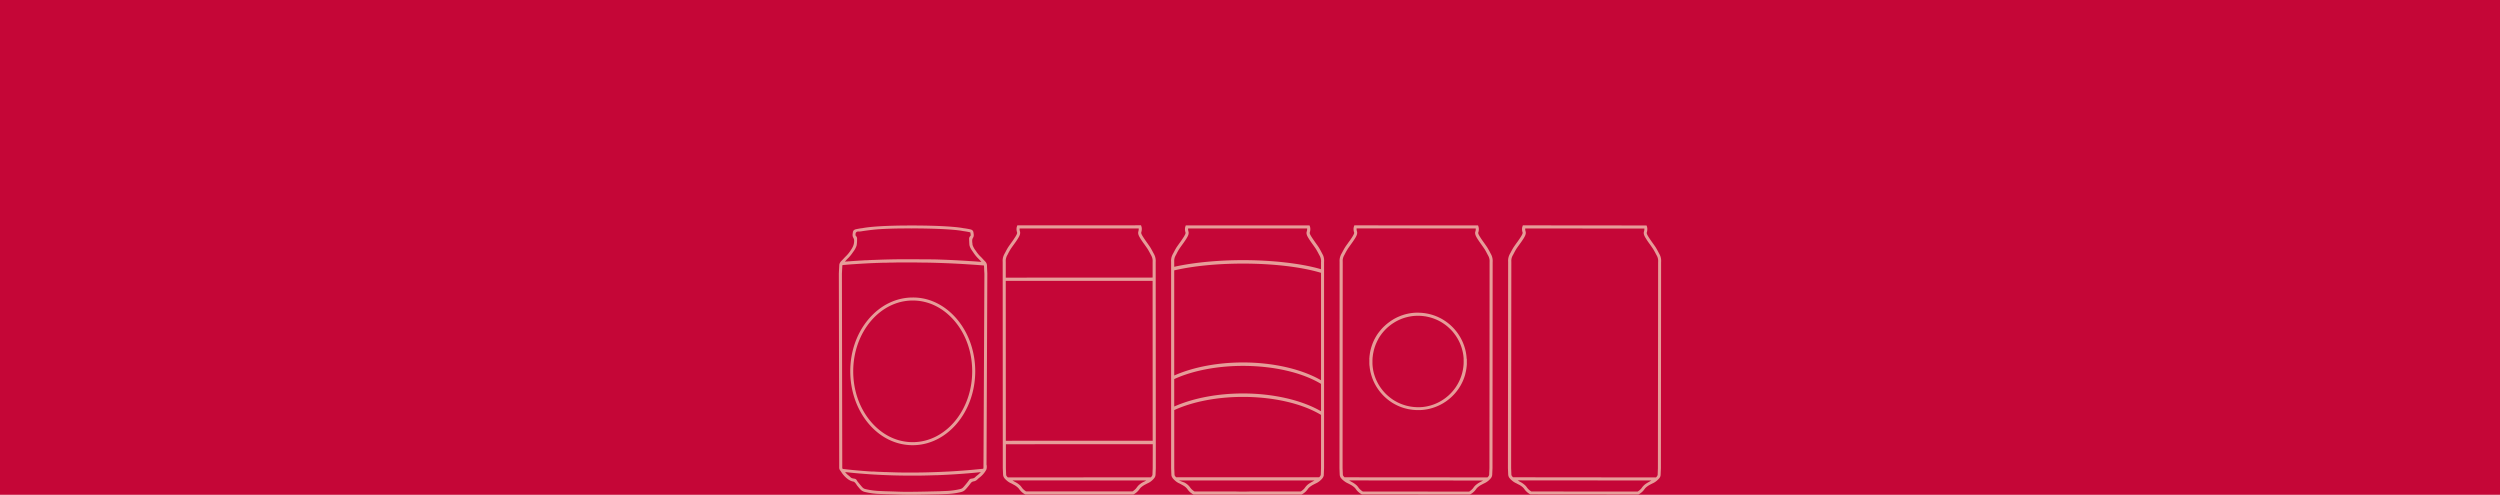 <svg xmlns="http://www.w3.org/2000/svg" viewBox="0 0 1920 380"><defs><style>.cls-1{fill:#c50637;}.cls-2{fill:#e69d99;}</style></defs><g id="Baggrundsfarve"><rect class="cls-1" width="1920" height="380"/></g><g id="Illustrationer"><path class="cls-2" d="M757.65,356.47l.62-146.37c-.08-1.77-.16-3.27-.22-4.42L758,204a4.25,4.25,0,0,0-.29-1.54l-.15-.36a5.62,5.62,0,0,0-.48-.78l-.36-.44-.12-.12c-.53-.52-1.06-1.09-1.59-1.65l-.22-.24c-.64-.71-1.26-1.37-1.93-2a23.42,23.42,0,0,1-3.31-4.09l-.19-.25a14.28,14.28,0,0,1-2.43-4.4,3.27,3.27,0,0,1-.07-.48v-.1c0-.31-.05-.62-.1-.93a11.82,11.82,0,0,1-.09-2.31,4.38,4.38,0,0,1,.61-1.69,4.14,4.14,0,0,0,.43-1,4.7,4.7,0,0,0,.13-.78,6.57,6.57,0,0,0-.12-1.6l-.07-.43a3.37,3.37,0,0,0-.45-1.5,3,3,0,0,0-1.74-1.09c-2.4-.56-4.55-.85-4.57-.85-.79-.09-1.25-.17-1.63-.25l-.79-.14c-12.52-1.92-37.57-1.8-37.82-1.8h-1.38c-.19,0-.38,0-.55,0-3.81,0-23,0-34.57,1.71l-.77.13a13.88,13.88,0,0,1-1.64.26s-2.12.26-4.58.83a3,3,0,0,0-1.76,1.11,3.69,3.69,0,0,0-.43,1.49l-.06.38a7.24,7.24,0,0,0-.12,1.69,4.73,4.73,0,0,0,.19,1c.13.33.27.63.4.9a4.2,4.2,0,0,1,.6,2.18c0,3.08-1,5-2.77,7.6l-.19.27a24.73,24.73,0,0,1-3.31,4c-.6.59-1.19,1.22-1.75,1.83l-.3.31c-.57.6-1.12,1.21-1.71,1.77l-.13.14c-.07.08-.2.23-.36.45l-.28.43-.28.53a4.27,4.27,0,0,0-.34,1.58l-.08,1.51c-.07,1.18-.15,2.79-.25,4.77l.28,143.09c0,.74,0,1.47,0,2.22,0,1.36,0,2.73,0,4.08a4,4,0,0,0,1,2.19l.58.85c1.94,3.1,5.55,6.68,9,7.32a3,3,0,0,1,.32.06,2.22,2.22,0,0,1,.56.21,7.69,7.69,0,0,1,1.83,2.15,10.82,10.82,0,0,0,.68.95c.77.94,1.05,1.28,1.45,1.73a11.48,11.48,0,0,0,1.74,1.76,7,7,0,0,0,2.63,1.19,58.78,58.78,0,0,0,9.73,1.43h.11c4,.19,5.93.27,6.47.29,4.67.11,6.49.17,7.92.23s2.43.11,5.47.16l4.57.07c.33,0,.61,0,.9,0h.83l4.66-.06c3.82-.06,5.77-.1,9-.18l7.73-.18c.5,0,2.49-.09,6.47-.27a53.32,53.32,0,0,0,9.8-1.41,6.91,6.91,0,0,0,2.66-1.18,13.05,13.05,0,0,0,1.75-1.76c.39-.45.67-.78,1.48-1.76.31-.38.62-.78.92-1.18s.74-1,1.15-1.45a3.54,3.54,0,0,1,2-.93,5.16,5.16,0,0,0,.9-.26,4.88,4.88,0,0,0,1.14-.62,4.62,4.62,0,0,0,.82-.73,13.06,13.06,0,0,1,1.12-1l.1-.08c.47-.36,1-.78,1.53-1.27a18.09,18.09,0,0,0,4-5.11,2.25,2.25,0,0,0,.16-.48,9.75,9.75,0,0,0,.13-2.63C757.66,357.12,757.65,356.78,757.65,356.47ZM649.7,200c.46-.51,1-1.11,1.59-1.67a26.94,26.94,0,0,0,3.6-4.38l.21-.32a16.31,16.31,0,0,0,2.81-5.18,27.09,27.09,0,0,0,.32-4.2l0-.6a2.9,2.9,0,0,0-.38-1.81,2.12,2.12,0,0,0-.48-.59l-.18-.26a1.2,1.2,0,0,1-.14-.58,3.78,3.78,0,0,1,.24-1.67,2.15,2.15,0,0,1,2.21-.91h.4a17.94,17.94,0,0,0,2.39-.3c.37-.07.75-.13,1.13-.18,4-.56,8.26-1.11,12.65-1.37s8.84-.42,14.08-.51c2.65,0,5.3-.05,8-.06h.55c.31,0,.61,0,.91,0l.13.48,0-.47c.29,0,.57,0,.85,0s25.42-.08,37.54,1.76l.37.07.32.06c.51.09,1,.18,1.79.29,1.49.2,3,.49,4.3.79l.2,0,0,.07.13.12.13.81a8,8,0,0,1,.12,1.1l-.06.51-.22.25a3.49,3.49,0,0,0-.52.63,3.16,3.16,0,0,0-.39,1.86l0,.58c.19,3.8.19,3.8.31,4.26.47,1.77,1.29,3,2.77,5.12l.14.21a28.25,28.25,0,0,0,3.66,4.52c.57.54,1.13,1.14,1.66,1.72l.9,1-1.2-.09q-3.13-.26-6.2-.46l-1.64-.1-3.08-.21c-4.34-.25-8.22-.46-11.87-.63-1.93-.09-3.84-.17-5.72-.23-2.25-.09-4.45-.16-6.63-.21l-1.31,0-1.92-.05-1.17,0-2,0c-1.1,0-2.17,0-3.22,0l-3.54-.05-2.11,0h-6.36l-4.88,0-4.36.05-3.11.07-3.55.08q-4.53.14-8.61.3l-.6,0-1.87.09c-.6,0-1.18,0-1.77.09s-1,0-1.45.08l-.57,0c-.76,0-1.5.07-2.23.12l-2.06.11c-1.93.12-3.74.23-5.44.36-1.13.07-2.21.16-3.24.24-.34,0-.68,0-1,.08l-.56,0-1.61.13ZM751.82,364a16,16,0,0,1-1.28,1.08l-.09.07a14.39,14.39,0,0,0-1.49,1.31l-.08.07a3.92,3.92,0,0,1-.41.36,2.46,2.46,0,0,1-.64.33,6.92,6.92,0,0,1-1.42.33,3.86,3.86,0,0,0-1.66.47,2,2,0,0,0-.19.26c-.88,1.27-1.81,2.41-2.67,3.48-.73.9-1,1.21-1.37,1.64a11.21,11.21,0,0,1-1.41,1.44,4.82,4.82,0,0,1-1.82.79A52.65,52.65,0,0,1,727.9,377l-6.4.27-7.72.18c-3.18.08-5.14.12-8.93.18l-4.72.06c-.2,0-.42,0-.66,0h-.81l-1.72,0-3,0c-2.89-.06-4-.09-5.43-.15s-3.26-.12-7.94-.25c-.52,0-2.51-.1-6.46-.28a56.64,56.64,0,0,1-8.67-1.22l-.68-.16a4.71,4.71,0,0,1-1.81-.79,10.24,10.24,0,0,1-1.39-1.44c-.37-.42-.65-.75-1.4-1.67l-.3-.37c-.35-.44-.78-.95-1.19-1.46a6.63,6.63,0,0,1-.55-.83,3.23,3.23,0,0,0-.95-1.14,5.22,5.22,0,0,0-1.44-.37,7.15,7.15,0,0,1-1.5-.37,2.33,2.33,0,0,1-.74-.43,2.36,2.36,0,0,1-.39-.35,16.24,16.24,0,0,0-1.3-1.16l-.39-.29c-.35-.29-.74-.6-1.15-1L649,362.54l1.32.14c.77.08,1.58.16,2.41.27l3.6.35,4.17.37,3.88.3,1.23.09,2.56.19,3.6.23,4.55.23,1.43.07c7,.32,14.36.49,21.69.5h3.12c4.74,0,9.41-.11,13.88-.26l2.28-.07,1,0c6.62-.25,13.26-.63,19.73-1.12l2.91-.23,1-.08c2.6-.21,5.42-.47,8.63-.79l1.36-.13Zm3.47-4.46-.09.13-.07.11-.06.25-.33,0c-5.73.62-11.62,1.13-17.53,1.55-2.83.21-5.78.4-8.75.56h-.24c-4.07.21-8.21.39-12.33.52l-4,.11c-2.62.07-5,.11-7.18.12l-2.55,0h-4.77l-4.05,0c-3.08,0-6.1-.12-9-.21l-1.66-.05-2.25-.09-1,0-3.14-.14-.91,0-2.14-.11-.83-.05-1.22-.08-.91,0-.73,0c-1.67-.11-3.29-.21-4.85-.34-.89-.06-1.78-.14-2.64-.21s-1.44-.11-2.12-.18l-1.08-.09-1.74-.16-.9-.08c-.48-.05-.95-.1-1.41-.13l-.71-.08-1.49-.15c-1.15-.12-2.23-.23-3.29-.37l-1.14-.12-.94-.11-.38-.61v-.13l-.27-149.19c.09-1.91.17-3.52.24-4.69l.07-1.51.08-.35.74-.14,1.64-.14,1.7-.14,3-.24h.12l1-.06,2.41-.17,3.37-.21,2.56-.16c2.17-.12,4.51-.24,6.95-.34.88,0,1.77-.08,2.68-.11h.27l2.18-.08,2.22-.07,1.5,0c1.27,0,2.57-.08,3.9-.1,2,0,4-.08,6.14-.11l1.78,0c1.18,0,2.4,0,3.62,0h3.72c3.09,0,6.24,0,9.37.07l2.07,0c10.59.17,21.46.6,32.27,1.28l1.86.12,1.57.1c3.42.23,6.59.46,9.66.71l.41.05.13,2.46c0,1.08.13,2.43.2,4Z"/><path class="cls-2" d="M710.23,229.48a41,41,0,0,0-9.2-1c-12.78,0-24.84,5.87-33.93,16.57S653,270,653,285.11s5,29.41,14,40.16,21.11,16.62,33.9,16.64c26.48,0,48-25.39,48.08-56.68,0-15.15-5-29.4-14.06-40.16C728.07,237,719.53,231.62,710.23,229.48Zm-9.34,110.1a39.43,39.43,0,0,1-8.68-1c-8.89-2-17.06-7.22-23.6-15-8.62-10.29-13.35-23.94-13.33-38.43,0-30,20.56-54.39,45.75-54.35,12.19,0,23.67,5.71,32.3,16s13.33,23.94,13.31,38.43C746.61,315.23,726.1,339.61,700.89,339.58Z"/><path class="cls-2" d="M887.57,201.24a11.11,11.11,0,0,0-.7-4.82,14.25,14.25,0,0,0-1-2c-1.13-2.15-1.64-3.09-2.31-4.2-.48-.8-1.24-1.86-2.75-4l-.15-.19c-1-1.47-1.92-2.72-3-4.47-1.25-2-1.28-2.7-1.16-3.08l0-.09a9.32,9.32,0,0,0,.29-1.17,8.11,8.11,0,0,0,.1-1.76l0-.13a5.94,5.94,0,0,0-.31-1.5l-.28-.8-95,.05-.26.79a5.53,5.53,0,0,0-.34,1.5v.15a6.48,6.48,0,0,0,.1,1.74,7.52,7.52,0,0,0,.31,1.25c.13.4.08,1.06-1.15,3.09-1,1.58-1.8,2.78-2.63,3.93l-.49.67c-1.54,2.17-2.28,3.22-2.78,4-.7,1.15-1.27,2.22-2.2,4l-.09.18a14.82,14.82,0,0,0-1,2,10.39,10.39,0,0,0-.71,4.67l.08,158.51.22,5a5,5,0,0,0,1.31,3c.23.26.52.56.85.9l.16.14c.15.14.31.29.48.42a9,9,0,0,0,1.05.84,10.34,10.34,0,0,0,2.11,1.22c.55.26,1.1.55,1.86,1a14,14,0,0,1,3.52,2.39,7.66,7.66,0,0,1,1.14,1.32,12.32,12.32,0,0,0,1.61,1.85,13.16,13.16,0,0,0,2.7,2l.29.17,83,0,.28-.17a13.59,13.59,0,0,0,2.71-2,11.45,11.45,0,0,0,1.5-1.71l.12-.15a9.2,9.2,0,0,1,1.1-1.33,16.18,16.18,0,0,1,3.59-2.43c.79-.43,1.34-.7,1.79-.92a10.82,10.82,0,0,0,2.1-1.2,12.6,12.6,0,0,0,1.06-.85c.13-.1.23-.2.34-.3l.17-.16c.38-.36.71-.72,1-1.09a4.52,4.52,0,0,0,1.26-2.91l.21-5.11Zm-114.59-4a10.58,10.58,0,0,1,.85-1.68c1-2,1.55-3,2.23-4.08.44-.71,1.16-1.74,2.42-3.48l.88-1.23c.75-1,1.59-2.24,2.61-3.9.78-1.31,1.92-3.24,1.37-5.09a5.22,5.22,0,0,1-.23-.89,4.39,4.39,0,0,1-.07-1l0-.43,91.51,0v.47a5.77,5.77,0,0,1-.11,1,3.62,3.62,0,0,1-.19.8l0,.17c-.56,1.77.72,3.86,1.41,5,1.1,1.79,2,3.09,3.19,4.7,1.5,2.12,2.25,3.17,2.7,3.92.65,1.07,1.16,2,2.26,4.09a12.45,12.45,0,0,1,.84,1.69,8.57,8.57,0,0,1,.56,3.87v12h-.46l-112.32.06V201A8.21,8.21,0,0,1,773,197.28ZM878.73,369.89a2.49,2.49,0,0,1-.28.15l-.11,0a17,17,0,0,0-3.9,2.68,13.26,13.26,0,0,0-1.37,1.64l-.08.1a7.78,7.78,0,0,1-1.26,1.44,12.58,12.58,0,0,1-1.87,1.45l-.11.07h-.14l-81.55,0-.11-.06a13.44,13.44,0,0,1-1.9-1.46,10,10,0,0,1-1.32-1.52,10.28,10.28,0,0,0-1.39-1.65,15.81,15.81,0,0,0-4-2.72l-.1-.06-.3-.16-1.44-.87L880.35,369Zm6.54-10.43-.19,5.24a3.81,3.81,0,0,1-.72,1.31l-.37.42-.14.16h-.22L774,366.65l-.14-.14-.44-.48a3.57,3.57,0,0,1-.69-1.16v-.17l-.21-5.12v-18.4H773l112.32-.05Zm-.47-21-112.32.05v-.46l-.06-122.33h.46l112.32,0v.46l.06,122.33Z"/><path class="cls-2" d="M1016.28,196.44c-.06-.13-.11-.27-.25-.55s-.35-.72-.74-1.42c-1-1.93-1.58-3-2.32-4.21-.46-.79-1.22-1.84-2.73-3.93l-.16-.23c-1-1.46-1.92-2.71-3-4.45-1.24-2-1.27-2.68-1.15-3.06l0-.09a10.35,10.35,0,0,0,.29-1.17,8.24,8.24,0,0,0,.1-1.77l0-.14a5.85,5.85,0,0,0-.31-1.49l-.29-.83H910.67l-.27.82a5.62,5.62,0,0,0-.33,1.49v.16a7.09,7.09,0,0,0,.1,1.75,7.25,7.25,0,0,0,.31,1.26c.11.39.08,1-1.15,3.06-1,1.57-1.81,2.76-2.63,3.92l-.49.67c-1.51,2.12-2.29,3.21-2.79,4-.7,1.15-1.26,2.22-2.2,4l-.1.18a16.41,16.41,0,0,0-1,2,10.6,10.6,0,0,0-.71,4.69V359.59l.21,5a2.74,2.74,0,0,0,.19,1.11,6.25,6.25,0,0,0,1.14,1.93c.22.24.51.57.86.91h0l.14.12c.15.15.31.3.48.44a9.46,9.46,0,0,0,1,.83,11.63,11.63,0,0,0,2.12,1.24c.55.25,1.11.54,1.86,1l.08,0c.59.34,1.07.61,1.48.86h0l.11.06a10.34,10.34,0,0,1,1.83,1.41,8.59,8.59,0,0,1,1.14,1.34,11.48,11.48,0,0,0,1.6,1.85,14.05,14.05,0,0,0,2.71,2l.29.17h82.95l.29-.17a14.59,14.59,0,0,0,2.73-2,12.78,12.78,0,0,0,1.5-1.7l.12-.16a7.54,7.54,0,0,1,1.1-1.32,15.57,15.57,0,0,1,3.57-2.42c.8-.43,1.36-.7,1.81-.91a11.88,11.88,0,0,0,2.09-1.23,9.81,9.81,0,0,0,1.06-.84c.13-.1.24-.2.35-.3l.17-.16c.37-.36.69-.7,1-1.06a5.69,5.69,0,0,0,1.18-2.11,2.62,2.62,0,0,0,.1-.84l.21-5.12V201.27A11.15,11.15,0,0,0,1016.28,196.44ZM1008,369.86a2.09,2.09,0,0,1-.29.16c-.88.5-1.57.89-2.17,1.28a10.76,10.76,0,0,0-1.61,1.26.6.6,0,0,0-.12.11l-.1.09a13.21,13.21,0,0,0-1.38,1.62l-.08.11a7.72,7.72,0,0,1-1.26,1.44,12.83,12.83,0,0,1-1.86,1.45l-.11.07H960.18c-1.81.07-3.69.1-5.56.1s-3.74,0-5.58-.1H917.38l-.11-.07a12,12,0,0,1-1.89-1.46l-.21-.12v-.06a10.73,10.73,0,0,1-1-1.17l-.11-.15a11.1,11.1,0,0,0-1.4-1.66,13.22,13.22,0,0,0-3-2.19c-.65-.22-1.36-.46-2.06-.73l-2.21-.85h104.18Zm6.54-10.39-.19,5.24a3.92,3.92,0,0,1-.73,1.29c-.15.15-.26.28-.38.41l-.13.15H903.31l-.14-.12c-.16-.17-.31-.33-.45-.5a3.66,3.66,0,0,1-.67-1.11v-.18l-.22-5.11v-44.6l.27-.12c14.24-6.44,32.89-10,52.52-10,23.37,0,45.14,5,59.72,13.69l.22.14Zm0-43.66-.66-.36c-15-8.44-36.65-13.28-59.28-13.28-19.16,0-37.69,3.47-52.17,9.76l-.62.28V291.12l.27-.12c14.24-6.43,32.89-10,52.52-10,23.37,0,45.14,5,59.72,13.69l.22.14Zm0-23.81-.66-.37c-15-8.43-36.65-13.27-59.28-13.27-19.16,0-37.69,3.46-52.17,9.75l-.62.28V207.65l.35-.08c14.29-3.3,32.91-5.13,52.44-5.13,23.1,0,44.83,2.57,59.62,7l.32.09Zm0-90.83v5.59l-.56-.17c-14.71-4.26-36.91-6.81-59.38-6.81-18.89,0-37.94,1.82-52.25,5l-.54.12V201a8.49,8.49,0,0,1,.57-3.75,11.7,11.7,0,0,1,.86-1.66c1-2,1.55-3,2.22-4.08.43-.68,1.1-1.65,2.5-3.58l.8-1.11c.83-1.17,1.66-2.36,2.62-3.92.74-1.24,1.94-3.25,1.37-5.12a4.19,4.19,0,0,1-.22-.89,3.8,3.8,0,0,1-.08-1l0-.41h91.43V176a4.7,4.7,0,0,1-.1,1,4.05,4.05,0,0,1-.18.79l-.06.17c-.55,1.8.68,3.81,1.41,5,1.12,1.79,2,3.08,3.2,4.7,1.5,2.12,2.25,3.18,2.7,3.92.64,1.07,1.16,2,2.25,4.09a12.39,12.39,0,0,1,.85,1.68A8.68,8.68,0,0,1,1014.56,201.17Z"/><path class="cls-2" d="M1145.68,196.49h0a15.83,15.83,0,0,0-1-2c-1-2-1.6-3-2.31-4.2-.47-.77-1.18-1.78-2.61-3.79l-.28-.39c-1-1.37-1.9-2.67-3-4.45-1.24-2-1.29-2.7-1.18-3.08a7.9,7.9,0,0,0,.34-1.26,8.1,8.1,0,0,0,.09-1.76v-.19a6.8,6.8,0,0,0-.32-1.45l-.28-.79-95-.06-.27.78a7,7,0,0,0-.33,1.49v.15a8,8,0,0,0,.1,1.75,6.16,6.16,0,0,0,.33,1.25c.11.41.07,1.07-1.17,3.08-1.09,1.78-2,3.06-3,4.39l-.13.18c-1.56,2.18-2.33,3.26-2.81,4.05-.72,1.19-1.26,2.2-2.32,4.19a15,15,0,0,0-1,2,10.91,10.91,0,0,0-.72,4.69l-.1,158.49.19,5a4.89,4.89,0,0,0,1.32,3c.29.32.6.68,1,1l.47.42,0,0,.89.69h0a1.57,1.57,0,0,1,.19.15,11.57,11.57,0,0,0,2,1.18l.1.05c.44.21,1,.47,1.85.95l.1.06a15.1,15.1,0,0,1,3.43,2.33,9.09,9.09,0,0,1,1.12,1.33,11.29,11.29,0,0,0,1.6,1.86,14.22,14.22,0,0,0,2.71,2l.27.16,83,.07.28-.17a14,14,0,0,0,2.71-2,12,12,0,0,0,1.6-1.84l.07-.11a8.3,8.3,0,0,1,1.08-1.25,14.65,14.65,0,0,1,3.45-2.33l.13-.08c.71-.4,1.24-.65,1.68-.86l.1-.05a11.49,11.49,0,0,0,2.1-1.22,10.18,10.18,0,0,0,1-.78l.08-.05.48-.46.12-.11c.31-.31.58-.6.86-.91l.1-.12a4.69,4.69,0,0,0,1.23-2.87l.22-5.12.12-158.23A11.08,11.08,0,0,0,1145.68,196.49ZM1137.29,370l-.26.13a17.1,17.1,0,0,0-4,2.72,10.66,10.66,0,0,0-1.4,1.65,8.1,8.1,0,0,1-1.33,1.52,11.37,11.37,0,0,1-1.88,1.46l-.12.07h-.13l-81.54-.07-.11-.07a11.8,11.8,0,0,1-1.88-1.46,9.1,9.1,0,0,1-1.3-1.48l-.08-.11a12,12,0,0,0-1.33-1.59,17.68,17.68,0,0,0-4-2.73c-.17-.1-.28-.15-.38-.2l-1.42-.88,102.92.08ZM1144,201.19l-.11,158.29-.22,5.26a3.43,3.43,0,0,1-.74,1.33l-.14.15c-.08.09-.17.18-.25.28l-.14.14-109.84-.08-.57-.65a4.09,4.09,0,0,1-.67-1.07l0-.08,0-.21-.22-5.06.11-158.53a8.4,8.4,0,0,1,.58-3.76,13.07,13.07,0,0,1,.85-1.67c1-2,1.58-3,2.25-4.08.34-.58.87-1.33,1.85-2.68l1.6-2.26c.74-1,1.53-2.17,2.46-3.68.73-1.21,1.94-3.22,1.37-5.06a5.49,5.49,0,0,1-.23-.91,5.3,5.3,0,0,1-.08-1v-.45l91.52.06V176a5,5,0,0,1-.08,1,5.64,5.64,0,0,1-.27,1c-.54,1.73.67,3.76,1.4,5,1.16,1.87,2.1,3.18,3.21,4.72,1.45,2.05,2.23,3.15,2.7,3.9.68,1.12,1.2,2.13,2.24,4.11a13.26,13.26,0,0,1,.85,1.66A8.44,8.44,0,0,1,1144,201.19Z"/><path class="cls-2" d="M1126.36,275l-.06-.72c0-.45-.08-.89-.14-1.32a.28.28,0,0,0,0-.09c-.05-.43-.12-.86-.19-1.29s-.09-.57-.15-.85c-.1-.56-.22-1.11-.36-1.66,0-.28-.13-.56-.19-.83s-.23-.82-.35-1.22-.25-.81-.38-1.22a39.62,39.62,0,0,0-1.52-3.83c-.12-.24-.23-.48-.35-.73a37.69,37.69,0,0,0-2.45-4.27c-.19-.29-.39-.58-.59-.86l-.48-.68c-.16-.23-.33-.45-.51-.67l-.51-.65-.54-.65c-.35-.43-.73-.84-1.1-1.25l-.5-.53c-.6-.63-1.23-1.23-1.87-1.82l-.61-.55c-.43-.37-.86-.72-1.31-1.08q-.33-.27-.66-.51l-.68-.51c-.23-.16-.45-.33-.69-.48l-.7-.47-.69-.45c-.76-.47-1.53-.91-2.32-1.34l-1.42-.7-.94-.43c-.3-.14-.62-.27-.94-.4l-.85-.34-.73-.27c-.62-.22-1.23-.42-1.87-.61l-.89-.25-.88-.23c-.9-.22-1.82-.4-2.73-.56-.61-.11-1.24-.19-1.86-.26a37.2,37.2,0,0,0-4.46-.27c-.52,0-1,0-1.53,0h-.14a37.84,37.84,0,0,0-4.52.48h0c-.49.08-1,.17-1.49.29-.76.16-1.51.34-2.26.55-.34.09-.69.19-1,.31a1.37,1.37,0,0,0-.36.11l-.82.27c-.42.14-.83.29-1.25.46l-1.21.5-.71.31c-.3.13-.59.27-.88.42-.65.31-1.3.65-1.93,1-.36.2-.71.39-1,.61a0,0,0,0,0,0,0c-.38.21-.74.45-1.1.68-.17.11-.35.23-.52.36a6.33,6.33,0,0,0-.54.36l-.74.53-1,.76-1,.8c-.36.3-.71.61-1.06.93s-.64.6-1,.91l-.9.9c-.07.08-.15.15-.21.23-.24.25-.48.51-.71.77l-.85,1-.83,1a0,0,0,0,0,0,0l-.76,1c-.22.29-.42.58-.62.87-.58.86-1.12,1.75-1.63,2.65-.19.34-.37.68-.55,1s-.35.7-.52,1.05-.28.59-.41.89c-.37.81-.7,1.63-1,2.47-.12.32-.24.65-.35,1s-.24.75-.35,1.12a0,0,0,0,0,0,0c-.11.36-.22.74-.31,1.11s-.22.85-.32,1.28-.19.87-.27,1.31-.16.87-.22,1.32-.13.88-.18,1.32-.09.74-.12,1.12,0,.59-.07.88,0,.43,0,.64c0,1.1,0,2.19,0,3.28,0,.45,0,.9.08,1.34,0,.27,0,.54.07.81s.07.72.12,1.08.1.79.17,1.19c0,.22.07.43.11.64s.12.67.19,1c0,.1,0,.2.07.32,0,.28.13.58.2.87s.08.35.13.52c.26,1,.56,2,.89,3,.17.49.35,1,.55,1.45.37,1,.79,1.91,1.25,2.83a38.85,38.85,0,0,0,4.21,6.66c.62.78,1.27,1.53,1.94,2.26.17.19.34.37.52.55a37.1,37.1,0,0,0,6.34,5.29c.41.27.82.54,1.24.79l.58.34c.43.25.86.49,1.3.72a38.78,38.78,0,0,0,4.71,2.09l1.18.4c.64.21,1.29.39,2,.57l1.3.32,1.21.26.1,0c.44.08.88.16,1.33.22s.89.12,1.34.18a37.84,37.84,0,0,0,5.3.25c.87,0,1.74-.07,2.6-.15a37,37,0,0,0,3.82-.56c.42-.08.84-.18,1.25-.27a37.74,37.74,0,0,0,8.67-3.22c1-.53,2-1.08,2.89-1.69l.71-.45.84-.57c.17-.14.34-.26.52-.39a8.16,8.16,0,0,0,.66-.5c.23-.17.44-.35.66-.52s.44-.35.64-.53l.64-.55c.21-.17.41-.36.62-.55.41-.38.81-.77,1.2-1.16s.78-.81,1.15-1.22l.56-.62c.18-.22.37-.43.54-.65l.53-.64.51-.67.51-.68c.3-.41.59-.83.88-1.26l.07-.12.89-1.42c.16-.25.3-.5.43-.75s.28-.5.41-.75.26-.49.38-.75.27-.51.38-.76c.24-.52.47-1,.7-1.56s.43-1.06.62-1.6c.11-.27.21-.55.29-.82s.18-.54.28-.82c.16-.55.32-1.11.47-1.67a.88.88,0,0,0,0-.15c0-.16.08-.33.12-.5a1.46,1.46,0,0,0,.05-.2c.14-.57.26-1.14.37-1.72s.21-1.17.29-1.76c0-.29.08-.59.11-.89s.09-.74.12-1.11,0-.59.07-.88,0-.42,0-.64c0-1.14,0-2.28,0-3.4C1126.41,275.63,1126.39,275.3,1126.36,275Zm-2.29,3.68c0,1-.1,2-.22,3.07A35.14,35.14,0,0,1,1121,292l-.57,1.19a32.66,32.66,0,0,1-1.84,3.27c-.18.29-.36.58-.56.87l-.59.84a34.54,34.54,0,0,1-3.55,4.18l-.56.55-.57.54-.58.53-.46.39a34.61,34.61,0,0,1-3.91,2.89c-.35.24-.72.46-1.08.67-.83.49-1.67.94-2.54,1.36l-.17.08c-.41.2-.82.39-1.24.56s-.84.36-1.27.52l-.16.07-1.32.46c-.69.23-1.37.44-2.06.62-.22.07-.46.12-.69.18l-.31.07q-.37.1-.78.18c-.26.07-.52.11-.78.16-.79.15-1.58.27-2.38.36l-.71.08-.19,0-.72.05-.81.05-.82,0c-.27,0-.55,0-.83,0-.68,0-1.36,0-2-.07l-1-.07-1-.11a32.25,32.25,0,0,1-3.29-.55,35.1,35.1,0,0,1-7.66-2.6c-.47-.23-1-.47-1.42-.72s-.93-.51-1.38-.77-.91-.55-1.35-.84c-.66-.44-1.3-.89-1.92-1.37s-1.25-1-1.84-1.48c-.3-.26-.58-.52-.87-.79s-.58-.53-.86-.81l-.72-.74c-.21-.22-.41-.44-.6-.67-.5-.53-1-1.09-1.41-1.65q-.33-.4-.63-.81c-.42-.55-.81-1.12-1.19-1.69s-.75-1.15-1.08-1.73q-.27-.45-.51-.9c-.17-.31-.33-.61-.48-.92s-.31-.61-.45-.92c-.45-.93-.84-1.88-1.2-2.85-.12-.32-.23-.65-.34-1-.2-.57-.38-1.16-.54-1.74s-.23-.86-.33-1.3l-.06-.26c-.1-.43-.2-.87-.28-1.3,0-.08,0-.15,0-.23-.09-.5-.18-1-.24-1.53s-.12-1-.17-1.43c0,0,0-.09,0-.12,0-.4-.06-.78-.08-1.17,0-.11,0-.23,0-.34s0-.48,0-.72v-.18c0-.24,0-.49,0-.74s0-.2,0-.29c0-.59,0-1.17.06-1.76,0-.36,0-.7.07-1.05s.07-.7.11-1,.07-.58.12-.86c.07-.58.17-1.15.29-1.72s.23-1.15.37-1.71a34.55,34.55,0,0,1,1.83-5.48c.07-.15.13-.31.21-.46.2-.49.44-1,.68-1.44a6.85,6.85,0,0,1,.37-.71,7.87,7.87,0,0,1,.38-.69.54.54,0,0,1,0-.11c.12-.2.24-.42.38-.63a7.16,7.16,0,0,1,.38-.64c.09-.15.18-.29.28-.43a.8.8,0,0,1,.09-.14.78.78,0,0,1,.15-.22h0c.24-.38.5-.77.78-1.13a1.94,1.94,0,0,1,.21-.29,18.08,18.08,0,0,1,1.16-1.49s0-.07.09-.11c.16-.21.33-.4.5-.6.68-.78,1.4-1.54,2.16-2.27l.2-.19,0,0c.3-.29.61-.58.93-.86l.14-.12c.35-.31.7-.6,1.06-.89l.29-.23.25-.19.69-.53c.42-.31.84-.61,1.28-.9.22-.15.44-.3.67-.43a34.2,34.2,0,0,1,10.75-4.57c.55-.14,1.1-.26,1.65-.35a7,7,0,0,1,.8-.14,7.56,7.56,0,0,1,.79-.12c.27-.05.53-.08.8-.11l.84-.08.59-.05h.1c.27,0,.55,0,.82-.05h.43a33.57,33.57,0,0,1,5.39.21l1.15.16c.31,0,.61.09.92.15s.68.12,1,.2.67.14,1,.22l1,.25q1.49.41,2.91.93c.5.19,1,.38,1.5.59,1,.42,2,.88,2.88,1.37.47.25.94.51,1.38.78s.63.37.94.58.72.46,1.06.7.86.6,1.28.92l.12.09.73.57c.28.22.56.46.83.69.54.47,1.07,1,1.59,1.46.28.27.56.55.83.83s.46.48.68.72.41.46.61.68.35.41.51.62.52.63.77.94l0,.06c.26.34.51.68.75,1s.39.54.58.82c.28.44.57.88.84,1.32s.53.9.78,1.35l.38.71c.24.45.47.92.69,1.4h0c.22.47.43.94.62,1.43h0c.2.48.39,1,.56,1.46s.27.75.39,1.14.24.74.34,1.13.28,1,.4,1.54c.22.9.4,1.81.54,2.75.07.45.14.93.18,1.4s.1.93.14,1.41c0,.32,0,.65,0,1s0,.34,0,.51C1124.1,277.28,1124.09,278,1124.07,278.64Z"/><path class="cls-2" d="M1275.09,196.52a14.39,14.39,0,0,0-1-2c-1.09-2.09-1.62-3.08-2.31-4.21-.48-.81-1.23-1.86-2.89-4.17-1-1.44-1.91-2.68-3-4.46-1.25-2-1.26-2.71-1.14-3.09l0-.1a8.32,8.32,0,0,0,.29-1.16,8.69,8.69,0,0,0,.1-1.75v-.14a5.93,5.93,0,0,0-.31-1.48l-.29-.81-95-.09-.25.79a5.63,5.63,0,0,0-.35,1.49v.15a7.82,7.82,0,0,0,.09,1.74,6.2,6.2,0,0,0,.31,1.22c.13.43.1,1.09-1.15,3.12-1,1.63-1.83,2.81-2.72,4.06l-.41.54c-1.51,2.11-2.28,3.21-2.79,4-.73,1.19-1.32,2.32-2.3,4.16a14.52,14.52,0,0,0-1,2,10.8,10.8,0,0,0-.72,4.69l-.16,158.48.21,5a4.92,4.92,0,0,0,1.32,3,14.53,14.53,0,0,0,2.06,1.94.65.65,0,0,1,.12.11,2.69,2.69,0,0,0,.27.2l.07.06a13,13,0,0,0,2.11,1.23c.39.19.94.44,1.85,1l.12,0a14.67,14.67,0,0,1,3.41,2.34,8.61,8.61,0,0,1,1.13,1.33,12.19,12.19,0,0,0,1.61,1.85,13.62,13.62,0,0,0,2.69,2l.28.16,82.94.08.28-.15a15.1,15.1,0,0,0,2.72-2,11.88,11.88,0,0,0,1.47-1.66l.15-.2a10,10,0,0,1,1.1-1.32,16,16,0,0,1,3.58-2.41c.81-.44,1.37-.71,1.82-.92a11.91,11.91,0,0,0,2.08-1.22,11.45,11.45,0,0,0,.93-.72.81.81,0,0,0,.14-.12,1.94,1.94,0,0,0,.26-.23c.09-.07.16-.16.26-.24.31-.29.59-.58.87-.89l.2-.22a4.31,4.31,0,0,0,1.22-2.87l.22-5.11.15-158.24A11.2,11.2,0,0,0,1275.09,196.52Zm-8.3,173.37-.37.2c-.93.53-1.65.94-2.27,1.36a11.33,11.33,0,0,0-1.73,1.39,12.85,12.85,0,0,0-1.4,1.64l-.09.12a8.39,8.39,0,0,1-1.22,1.4,13.77,13.77,0,0,1-1.88,1.45l-.12.07h-.13l-81.55-.07-.12-.08a13.5,13.5,0,0,1-1.89-1.46,10.88,10.88,0,0,1-1.32-1.52,9.49,9.49,0,0,0-1.38-1.65,16.54,16.54,0,0,0-4-2.76l-.36-.2-1.31-.86,102.62.09Zm6.65-168.66-.17,158.29-.19,5.25a4,4,0,0,1-.72,1.3c-.16.16-.28.29-.39.42l-.14.17h-.22L1162,366.55l-.53-.57a3.49,3.49,0,0,1-.72-1.22l0-.12-.2-5.15.16-158.53a8.53,8.53,0,0,1,.57-3.76,12.79,12.79,0,0,1,.86-1.67c1.07-2.05,1.57-3,2.23-4.08.4-.64,1-1.54,2.38-3.43l.46-.63c1-1.38,1.93-2.67,3.09-4.55.78-1.31,1.92-3.23,1.37-5.07a5.2,5.2,0,0,1-.23-.9,4.05,4.05,0,0,1-.08-1l0-.42,91.52.08V176a4.37,4.37,0,0,1-.11,1,4.53,4.53,0,0,1-.17.76l-.06.19c-.56,1.8.71,3.87,1.39,5,1.14,1.83,2,3.11,3.2,4.7,1.48,2.12,2.23,3.18,2.69,3.93.65,1.09,1.16,2,2.25,4.11a14,14,0,0,1,.84,1.64A8.9,8.9,0,0,1,1273.44,201.23Z"/></g></svg>